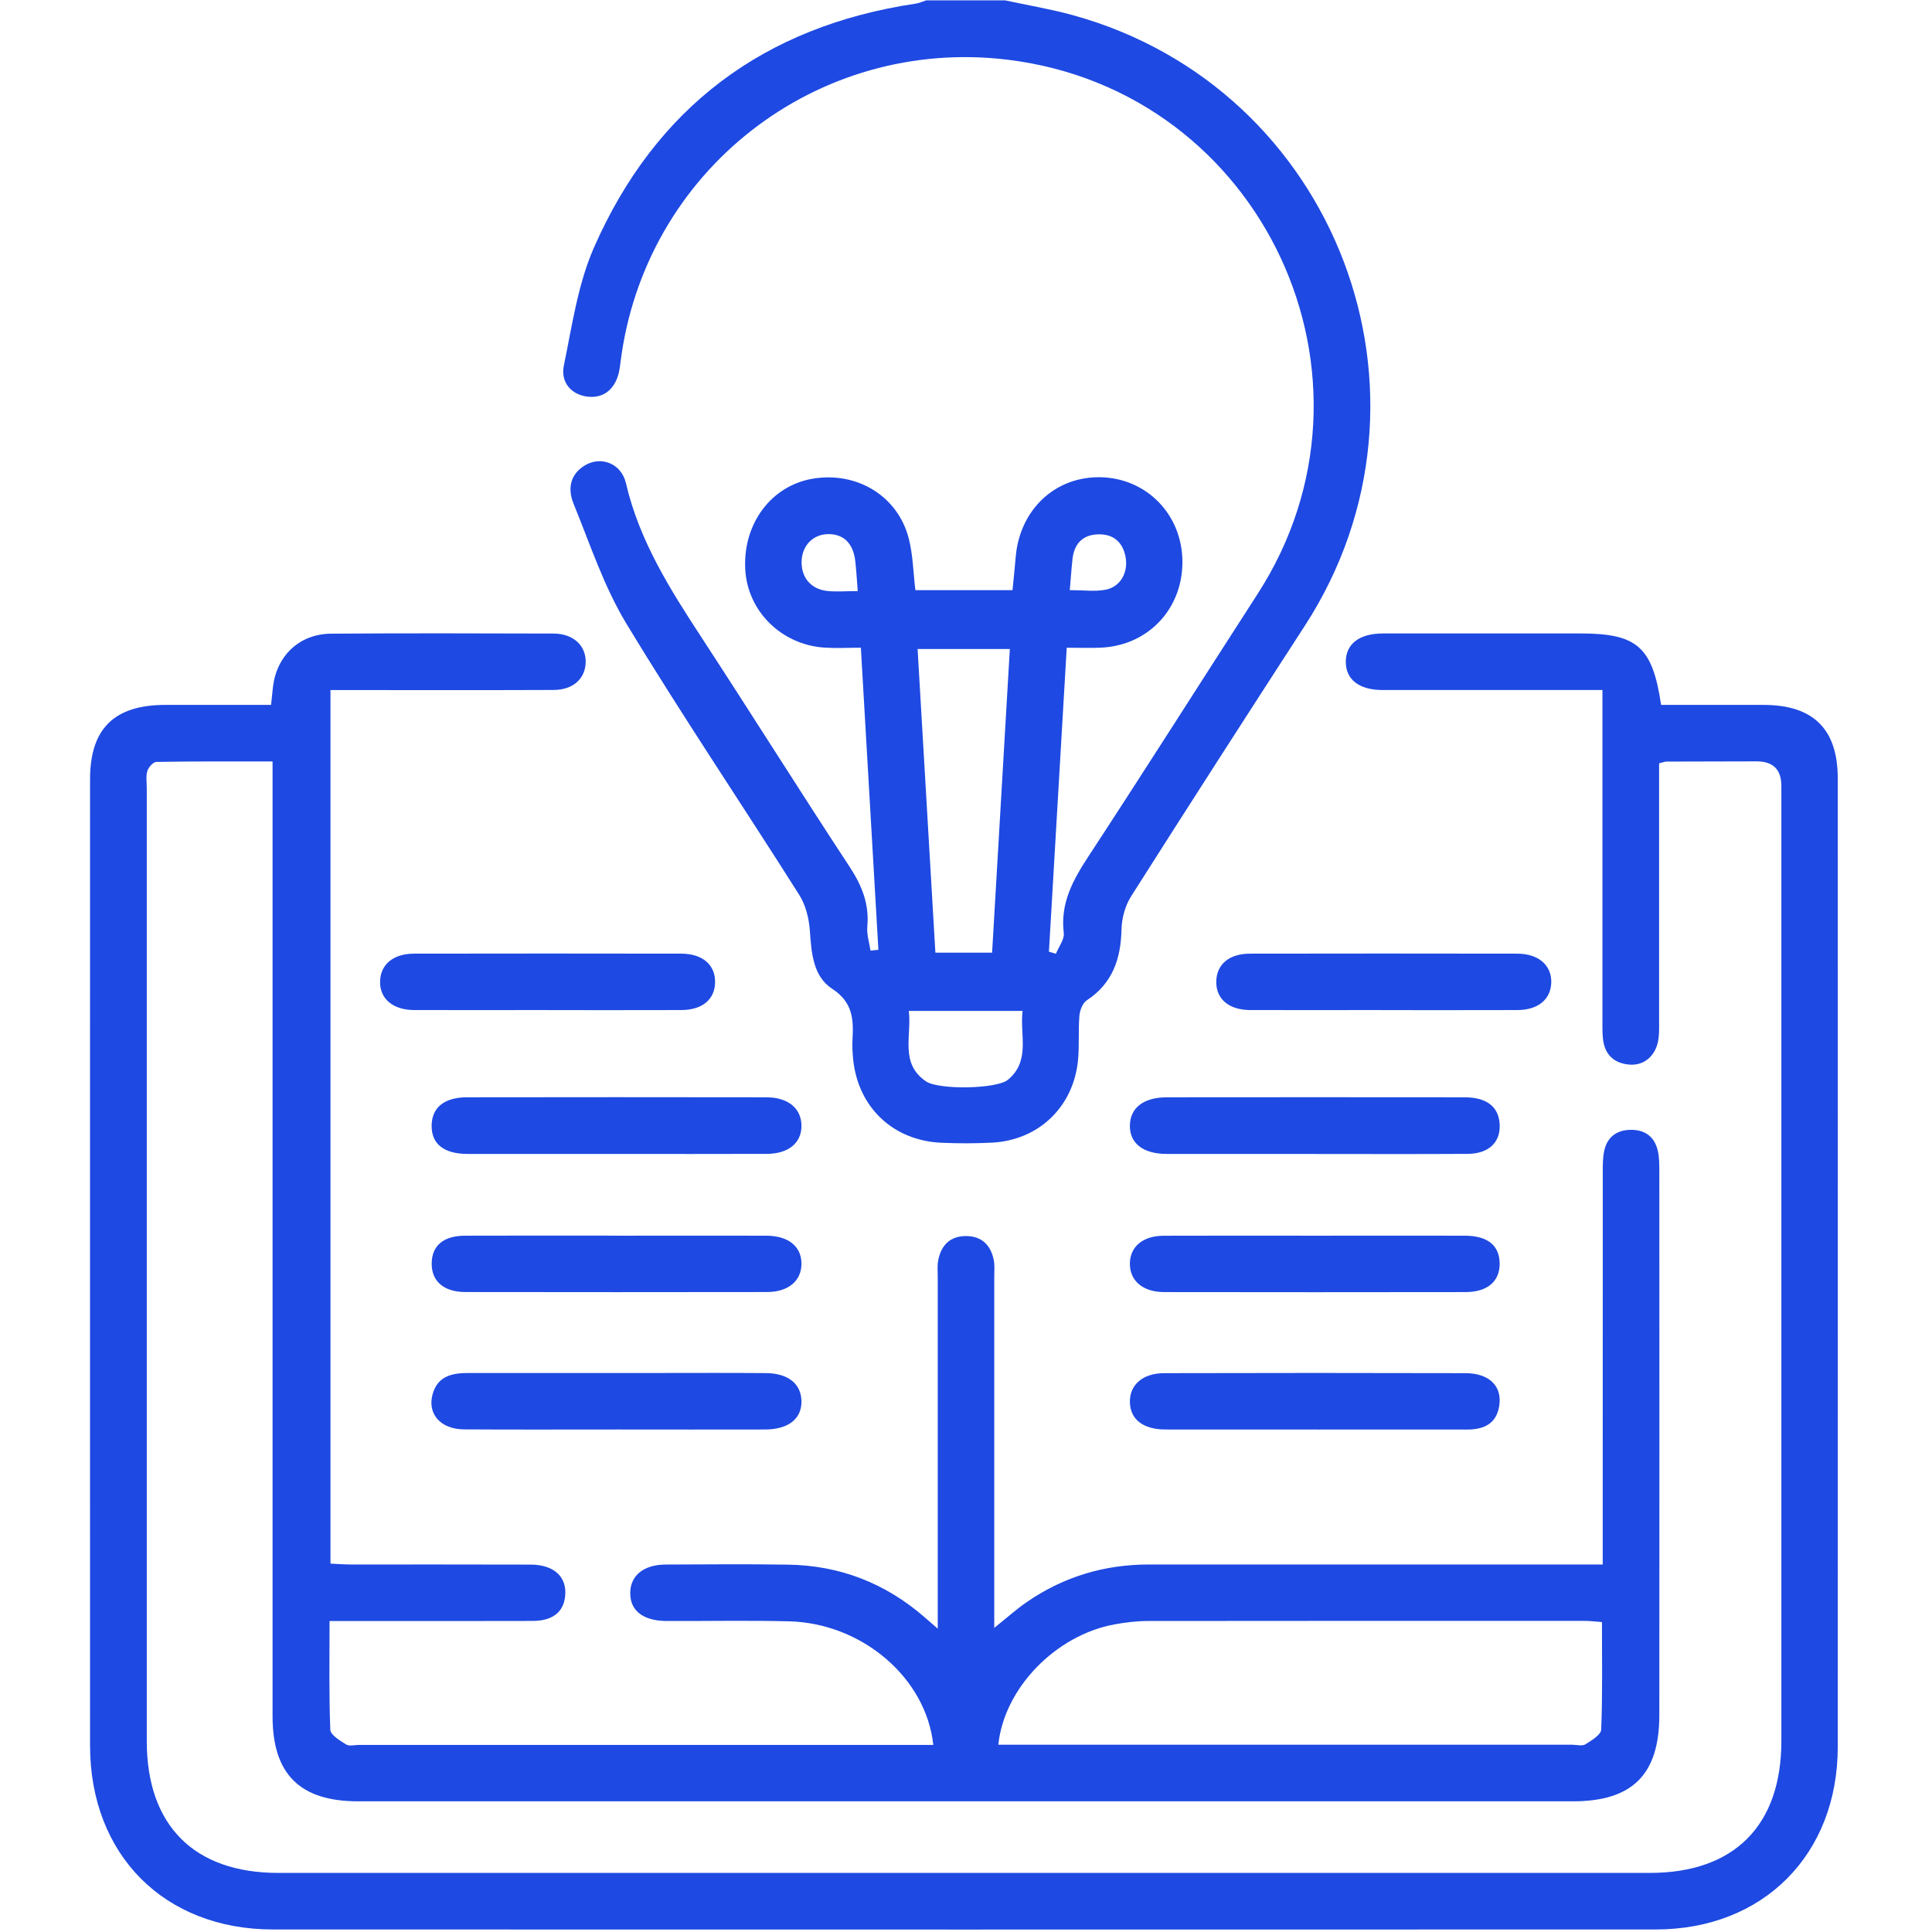 <?xml version="1.0" encoding="UTF-8"?><svg id="Layer_1" xmlns="http://www.w3.org/2000/svg" viewBox="0 0 359.37 359.36"><defs><style>.cls-1{fill:#1e49e2;stroke-width:0px;}</style></defs><path class="cls-1" d="M186.98.07c4.19.91,8.44,1.61,12.57,2.75,49.11,13.51,70.86,70.79,43.19,113.53-10.85,16.75-21.65,33.52-32.34,50.37-1.11,1.74-1.74,4.07-1.79,6.14-.12,5.49-1.65,10.04-6.46,13.21-.77.51-1.28,1.85-1.37,2.85-.23,2.79.01,5.61-.27,8.39-.88,8.63-7.35,14.78-15.97,15.23-3.14.16-6.31.16-9.45.02-9.01-.4-15.53-6.64-16.4-15.58-.11-1.16-.18-2.34-.12-3.5.21-3.77.13-7.02-3.78-9.56-3.51-2.28-3.86-6.6-4.14-10.7-.15-2.31-.77-4.86-1.99-6.78-10.67-16.86-21.84-33.41-32.17-50.48-4.17-6.89-6.74-14.77-9.81-22.29-1.07-2.63-.73-5.37,2.07-7.08,3.01-1.84,6.83-.42,7.69,3.31,2.48,10.7,8.2,19.72,14.09,28.73,9.25,14.16,18.24,28.5,27.53,42.64,2.28,3.47,3.65,6.91,3.27,11.09-.13,1.46.37,2.97.59,4.46.49-.05.98-.1,1.47-.15-1.08-18.57-2.15-37.15-3.26-56.19-2.41,0-4.6.12-6.77-.02-8.06-.53-14.37-6.84-14.74-14.65-.41-8.5,4.91-15.54,12.68-16.79,8.21-1.32,15.75,3.3,17.75,11.19.77,3.02.82,6.22,1.22,9.56h18.07c.2-2.05.41-4.1.59-6.16.74-8.85,7.4-15.07,15.9-14.84,8.54.24,15.06,7,15.11,15.66.05,8.83-6.35,15.63-15.15,16.04-1.97.09-3.95.01-6.37.01-1.11,18.99-2.21,37.76-3.31,56.54.43.13.87.26,1.3.39.52-1.3,1.61-2.66,1.46-3.88-.67-5.52,1.7-9.82,4.58-14.22,10.61-16.2,20.98-32.57,31.48-48.84,25.9-40.11.98-93.51-46.38-99.35-35.64-4.39-67.78,20.74-72.15,56.42-.07.58-.15,1.16-.28,1.73-.77,3.27-3.01,4.93-6.03,4.48-2.83-.42-4.86-2.62-4.2-5.8,1.53-7.38,2.6-15.09,5.59-21.9C121.93,20,142.08,4.88,170.32.68c.66-.1,1.3-.4,1.95-.61,4.91,0,9.81,0,14.72,0ZM184.54,177.2c1.11-18.93,2.2-37.63,3.3-56.48h-17.16c1.11,18.92,2.21,37.63,3.31,56.48h10.54ZM169.05,188.04c.55,4.73-1.7,9.75,3.17,13.09,2.38,1.64,13.18,1.44,15.25-.27,4.27-3.54,2.19-8.32,2.74-12.82h-21.16ZM159.55,109.95c-.17-2.16-.27-3.87-.46-5.58-.37-3.29-2.18-5.06-5.05-5.02-2.73.04-4.73,2-4.92,4.81-.2,3.1,1.6,5.41,4.72,5.76,1.7.19,3.43.03,5.71.03ZM198.99,109.77c2.55,0,4.66.3,6.64-.07,2.78-.52,4.29-3.24,3.73-6.14-.5-2.58-2.11-4.14-4.78-4.17-2.99-.04-4.74,1.56-5.08,4.56-.21,1.83-.32,3.67-.51,5.82Z"/><path class="cls-1" d="M308.61,141.97v4.19c0,14.48,0,28.97,0,43.45,0,1.17.04,2.35-.1,3.5-.37,3.08-2.51,5.11-5.33,4.92-2.96-.2-4.71-1.86-5.02-4.86-.12-1.16-.09-2.33-.09-3.5,0-18.92,0-37.84,0-56.76v-4.56c-1.62,0-2.87,0-4.11,0-12.26,0-24.53.01-36.79,0-4.37,0-6.85-1.96-6.84-5.27.01-3.3,2.51-5.24,6.88-5.25,12.26-.02,24.53,0,36.79,0,10.51,0,13.38,2.47,14.98,13.29,6.3,0,12.67,0,19.04,0,9.27,0,13.82,4.49,13.82,13.69,0,60.03.02,120.07,0,180.1,0,20.07-13.87,33.99-33.87,33.99-85.73.02-171.46.02-257.19,0-20.21,0-34.02-13.88-34.03-34.19-.02-59.92,0-119.83,0-179.75,0-9.42,4.48-13.84,14.01-13.84,6.52,0,13.04,0,19.66,0,.14-1.33.24-2.36.36-3.4.72-5.81,4.95-9.81,10.83-9.85,13.78-.1,27.56-.06,41.35-.02,3.72.01,6.09,2.28,5.98,5.42-.11,3.02-2.38,5.06-5.96,5.07-12.5.05-24.99.02-37.49.02-1.26,0-2.52,0-4.02,0v162.49c1.16.05,2.39.15,3.61.16,11.21.01,22.43-.02,33.64.02,4.4.02,6.82,2.35,6.39,5.97-.34,2.91-2.37,4.5-6.02,4.51-11.21.04-22.43.01-33.64.02-1.26,0-2.52,0-4.15,0,0,6.99-.12,13.62.14,20.22.04.97,1.8,2.02,2.95,2.74.59.37,1.6.08,2.41.08,34.46,0,68.91,0,103.37,0,1.13,0,2.26,0,3.43,0-1.33-12.48-13.26-22.65-26.84-22.99-7.59-.19-15.18-.03-22.77-.06-4.38-.01-6.83-1.95-6.76-5.3.06-3.19,2.53-5.18,6.6-5.2,7.59-.03,15.19-.1,22.78.02,9.58.15,18.02,3.42,25.28,9.7.67.58,1.33,1.16,2.54,2.21v-4.37c0-20.32,0-40.65,0-60.97,0-1.05-.11-2.13.08-3.15.55-2.88,2.27-4.59,5.3-4.54,2.86.05,4.49,1.74,5.04,4.45.2,1.01.09,2.1.09,3.15,0,20.32,0,40.65,0,60.97,0,1.25,0,2.5,0,4.31,2.31-1.84,4.09-3.45,6.05-4.8,6.83-4.71,14.42-6.99,22.72-6.99,26.63.01,53.26,0,79.89,0h4.52c0-1.75,0-3.11,0-4.48,0-22.78,0-45.55.01-68.33,0-1.4-.02-2.83.28-4.18.54-2.47,2.25-3.78,4.76-3.86,2.66-.08,4.53,1.16,5.17,3.78.33,1.34.31,2.78.31,4.17.02,33.64.02,67.28,0,100.91,0,11.04-5.01,16.04-16.04,16.04-75.33,0-150.67,0-226,0-10.81,0-15.91-5.04-15.91-15.81-.01-57.46,0-114.93,0-172.39,0-1.61,0-3.22,0-5.22-7.42,0-14.51-.04-21.6.08-.6,0-1.48.99-1.69,1.69-.3.96-.11,2.08-.11,3.13,0,59.1,0,118.2,0,177.3,0,15.72,8.8,24.54,24.48,24.54,85.03,0,170.06,0,255.08,0,15.71,0,24.49-8.8,24.49-24.54,0-59.22,0-118.43,0-177.65q0-4.57-4.6-4.57c-5.61,0-11.21.02-16.82.04-.22,0-.44.1-1.27.31ZM185.69,324.54c1.17,0,2.3,0,3.43,0,34.46,0,68.91,0,103.37,0,.82,0,1.82.29,2.41-.08,1.15-.72,2.9-1.77,2.94-2.75.26-6.61.14-13.23.14-19.99-1.29-.09-2.2-.22-3.11-.22-27.1,0-54.19-.02-81.29.02-2.09,0-4.2.25-6.26.63-10.91,1.98-20.54,11.85-21.62,22.38Z"/><path class="cls-1" d="M114.84,229.85c9.22,0,18.45-.02,27.67,0,4.1.01,6.53,1.96,6.57,5.14.04,3.22-2.41,5.34-6.43,5.34-18.68.03-37.36.03-56.04,0-4.09,0-6.37-2.03-6.31-5.38.05-3.25,2.19-5.08,6.18-5.1,9.46-.04,18.91-.01,28.37-.01Z"/><path class="cls-1" d="M244.44,229.85c9.34,0,18.68-.02,28.02,0,4.24.01,6.45,1.8,6.49,5.14.04,3.34-2.25,5.34-6.35,5.35-18.68.03-37.36.03-56.04,0-4.02,0-6.45-2.14-6.39-5.38.06-3.09,2.43-5.08,6.25-5.1,9.34-.04,18.68-.01,28.02-.01Z"/><path class="cls-1" d="M114.6,214.64c-9.22,0-18.45.02-27.67,0-4.42-.01-6.72-1.91-6.64-5.36.07-3.28,2.37-5.17,6.56-5.17,18.56-.03,37.12-.03,55.69,0,4.06,0,6.51,2.06,6.54,5.26.04,3.2-2.4,5.25-6.46,5.26-9.34.04-18.68.01-28.02.01Z"/><path class="cls-1" d="M244.65,214.64c-9.22,0-18.45.02-27.67,0-4.35-.01-6.85-1.98-6.81-5.26.03-3.3,2.53-5.27,6.89-5.27,18.45-.02,36.89-.02,55.34,0,4.09,0,6.28,1.69,6.54,4.82.28,3.44-1.92,5.67-5.91,5.7-9.46.06-18.91.02-28.37.02Z"/><path class="cls-1" d="M114.68,265.9c-9.45,0-18.91.04-28.36-.02-4.4-.03-6.9-2.92-5.83-6.62.96-3.33,3.66-3.87,6.65-3.87,11.67.02,23.34,0,35.01,0,6.77,0,13.54-.04,20.31.02,4.13.03,6.54,1.98,6.62,5.17.08,3.3-2.4,5.3-6.74,5.32-9.22.03-18.44,0-27.66,0Z"/><path class="cls-1" d="M244.8,265.9c-9.34,0-18.67.02-28.01,0-4.18-.01-6.55-1.89-6.62-5.08-.07-3.2,2.36-5.39,6.39-5.4,18.67-.05,37.35-.05,56.02,0,4.42.01,6.85,2.4,6.3,6.03-.52,3.44-2.91,4.47-6.06,4.46-9.34-.02-18.67,0-28.01,0Z"/><path class="cls-1" d="M101.88,187.88c-8.29,0-16.57.02-24.86,0-3.98-.02-6.43-2.15-6.32-5.39.1-3.1,2.46-5.09,6.29-5.1,16.57-.03,33.15-.03,49.72,0,4.01,0,6.4,2.13,6.3,5.41-.09,3.14-2.4,5.06-6.27,5.08-8.29.03-16.57.01-24.86.01Z"/><path class="cls-1" d="M257.06,187.88c-8.17,0-16.34.02-24.51,0-4.02-.02-6.4-2.1-6.31-5.38.09-3.14,2.4-5.1,6.25-5.11,16.57-.03,33.15-.03,49.72,0,3.98,0,6.43,2.17,6.34,5.4-.1,3.11-2.45,5.07-6.28,5.09-8.4.03-16.81.01-25.21.01Z"/></svg>